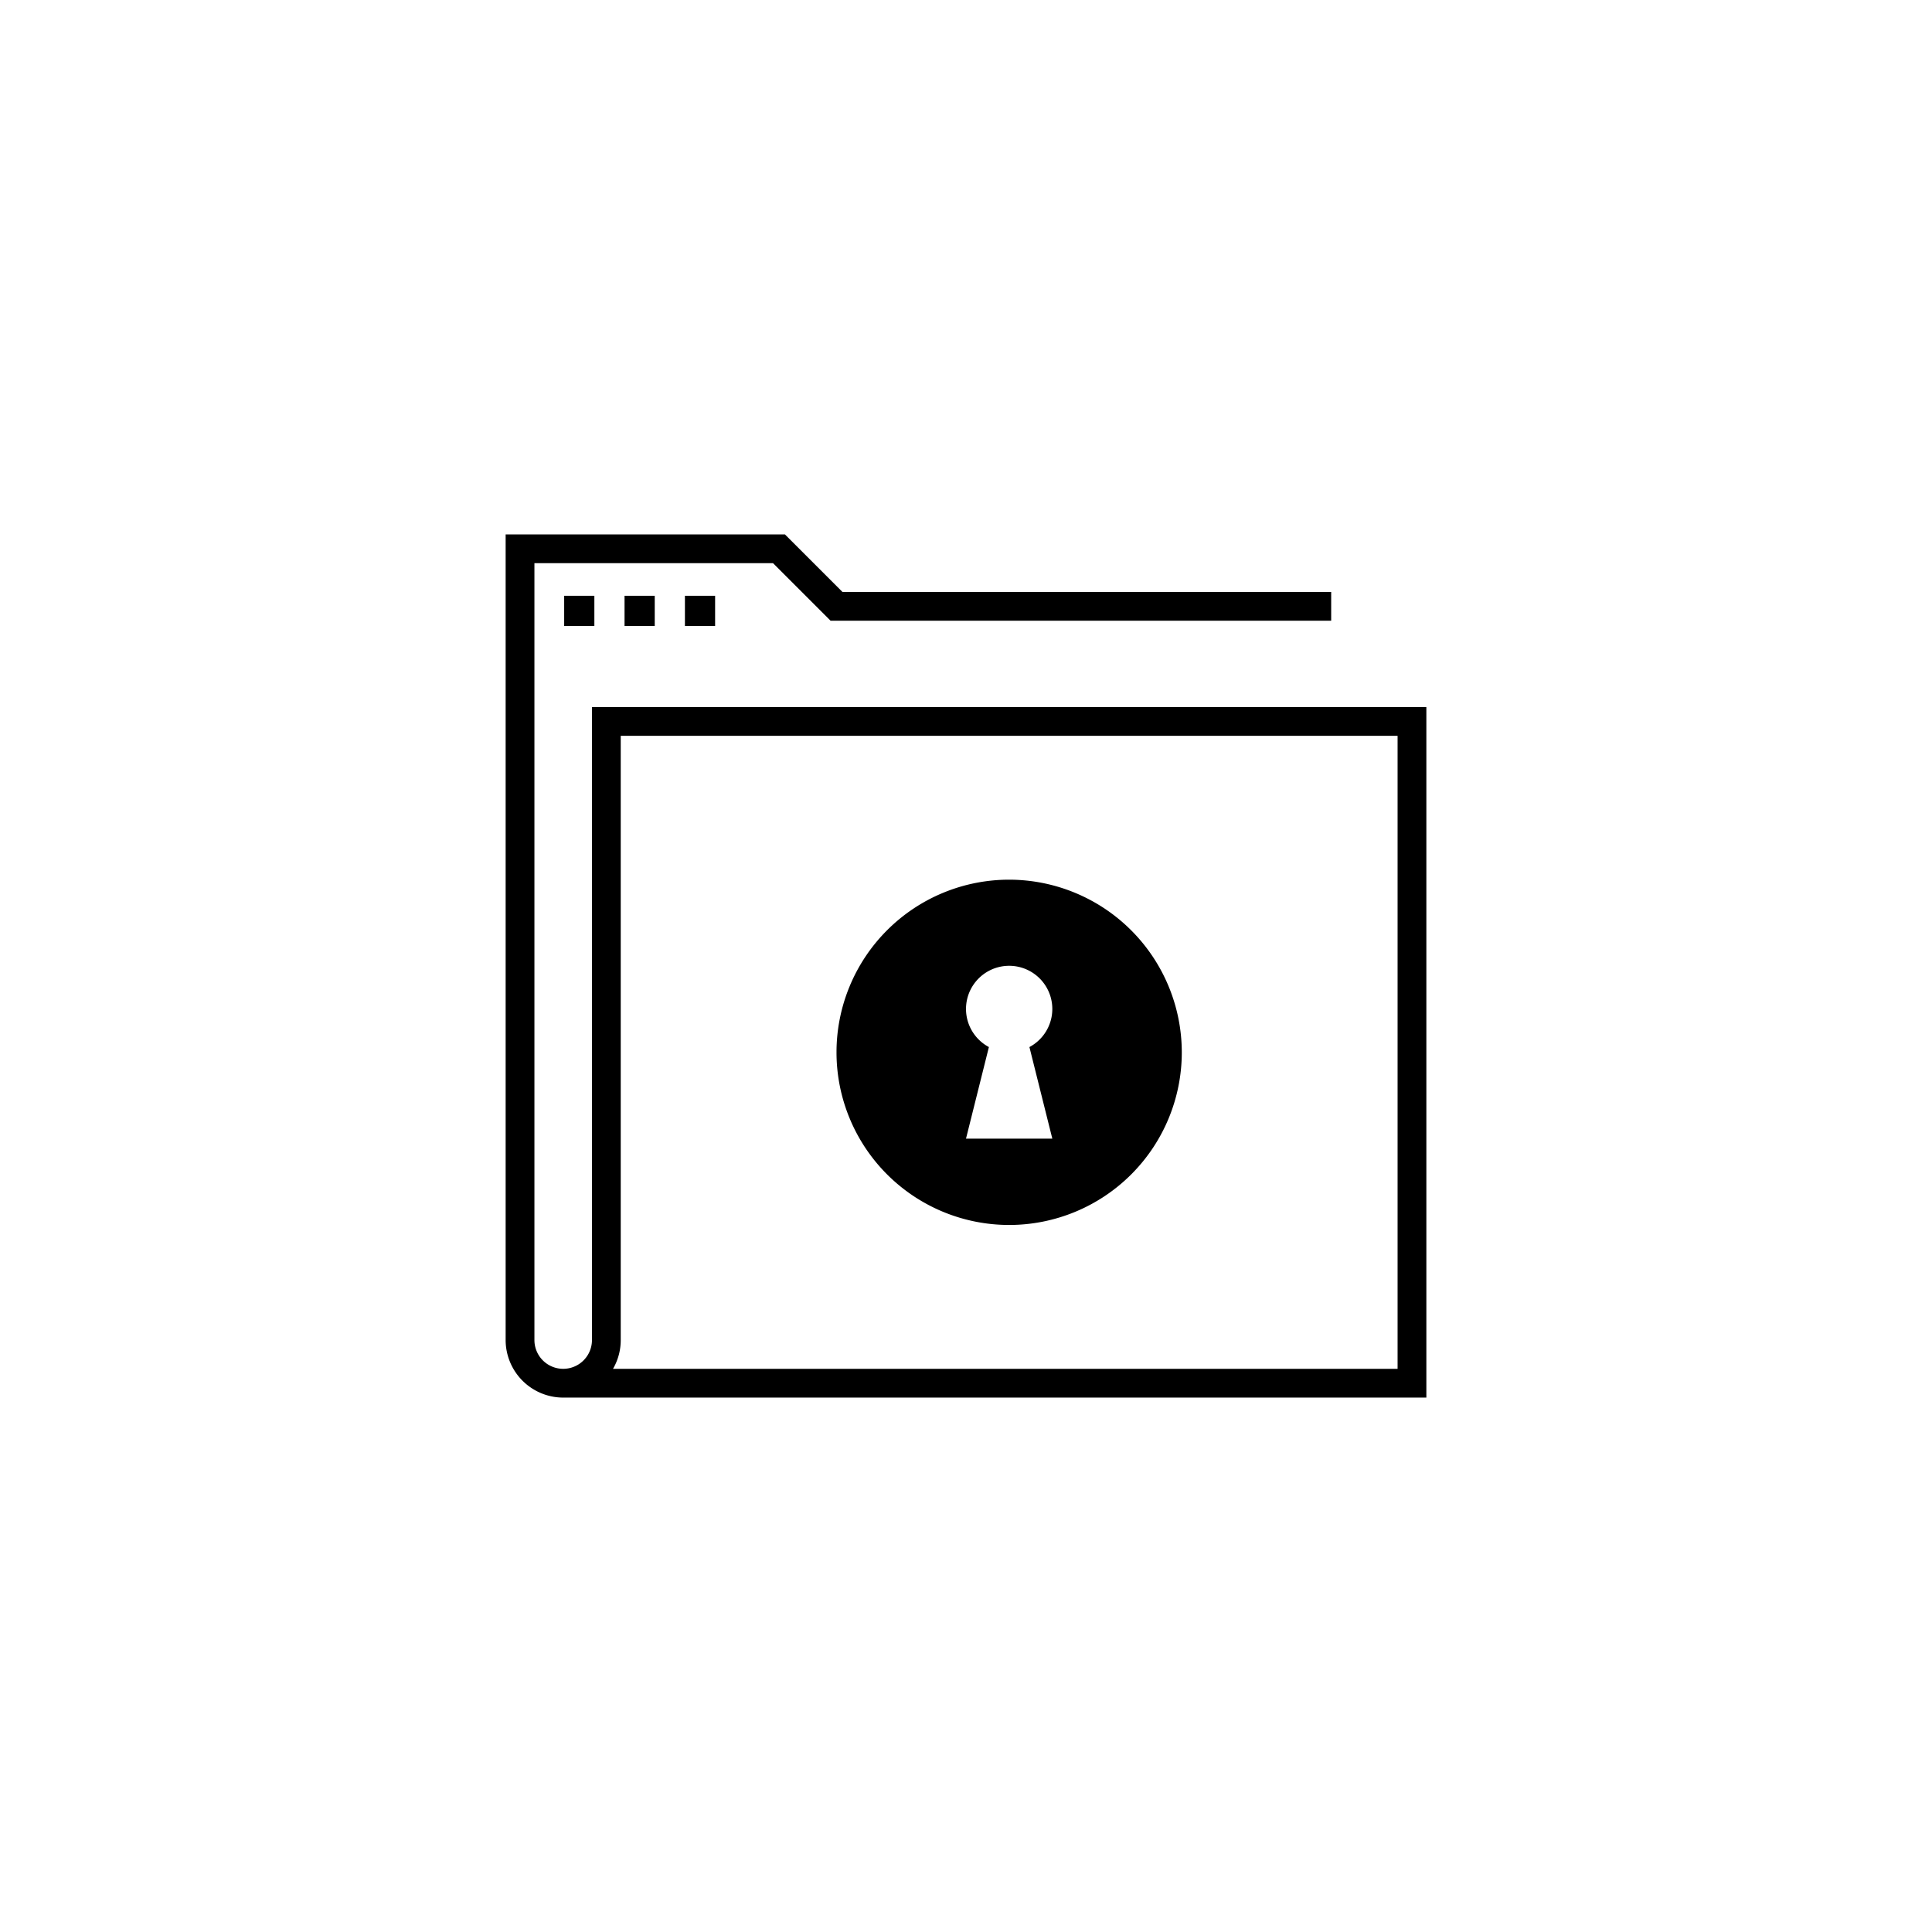 <svg id="Layer_1" data-name="Layer 1" xmlns="http://www.w3.org/2000/svg" viewBox="0 0 128 128"><defs><style>.cls-1{fill:#000000;}</style></defs><path class="cls-1" d="M39.219,46.844v41.938a1.906,1.906,0,0,1-3.812,0V37.312H51.215l3.812,3.812H88.194V39.219H55.817l-3.812-3.812H33.5v53.375a3.817,3.817,0,0,0,3.812,3.812H94.5v-45.75Zm53.375,43.844H40.614a3.789,3.789,0,0,0,.511-1.906V48.75H92.594Z"/><rect class="cls-1" x="37.378" y="39.472" width="2" height="2"/><rect class="cls-1" x="41.378" y="39.472" width="2" height="2"/><rect class="cls-1" x="45.378" y="39.472" width="2" height="2"/><path class="cls-1" d="M66.859,58.281a11.438,11.438,0,1,0,11.438,11.438A11.451,11.451,0,0,0,66.859,58.281ZM69.719,75.438H64l1.517-6.068a2.859,2.859,0,1,1,2.685,0Z"/></svg>